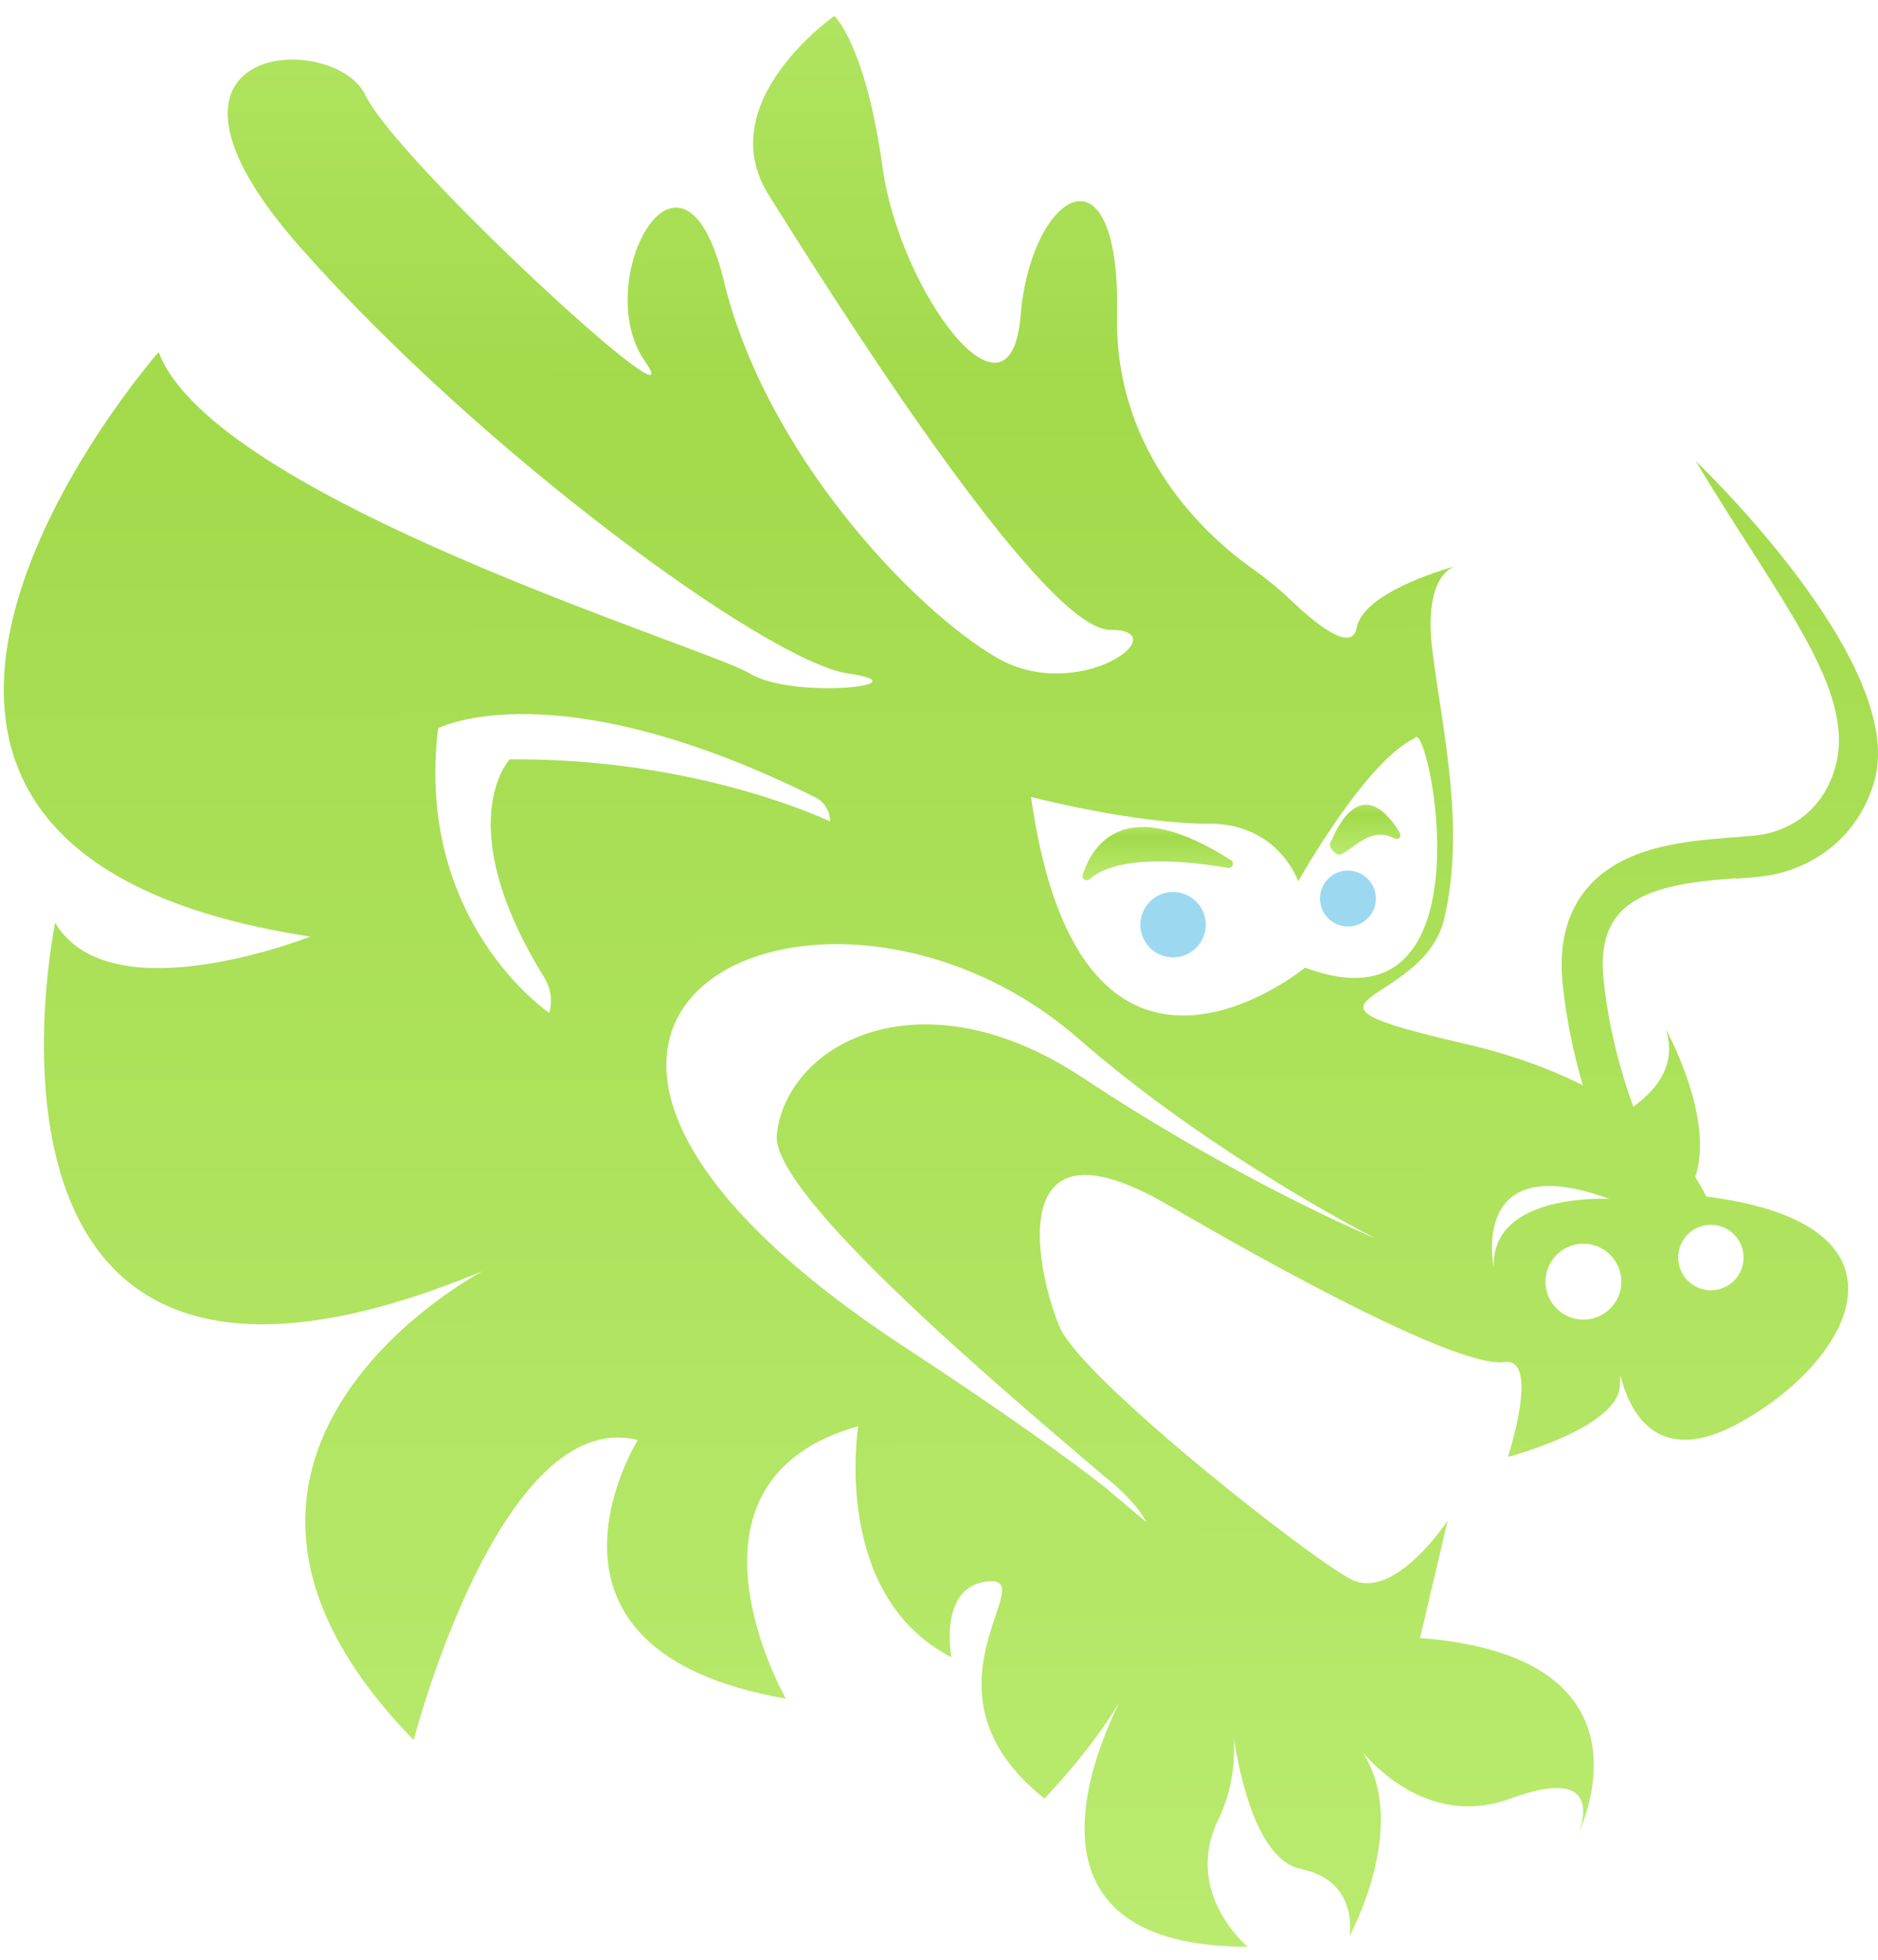 <?xml version="1.0" encoding="UTF-8"?> <svg xmlns="http://www.w3.org/2000/svg" width="93" height="97" viewBox="0 0 93 97" fill="none"> <path d="M58.092 44.152C57.197 44.152 56.473 44.877 56.473 45.772C56.473 46.667 57.197 47.391 58.092 47.391C58.987 47.391 59.711 46.667 59.711 45.772C59.711 44.877 58.987 44.152 58.092 44.152Z" fill="#9CD9F1"></path> <path d="M66.751 45.86C67.516 45.86 68.135 45.242 68.135 44.476C68.135 43.711 67.516 43.093 66.751 43.093C65.985 43.093 65.367 43.711 65.367 44.476C65.367 45.242 65.985 45.86 66.751 45.86Z" fill="#9CD9F1"></path> <path d="M60.819 42.957C61.037 42.998 61.149 42.698 60.961 42.58C55.785 39.283 54.136 41.703 53.618 43.305C53.553 43.511 53.795 43.658 53.96 43.517C55.432 42.221 59.053 42.657 60.819 42.963V42.957Z" fill="url(#paint0_linear_1458_4627)"></path> <path d="M66.42 42.286C67.121 41.95 67.88 40.931 68.982 41.467C69.294 41.62 69.453 41.426 69.258 41.12C68.546 39.995 67.186 38.635 65.873 41.744C65.778 41.968 66.208 42.398 66.42 42.292V42.286Z" fill="url(#paint1_linear_1458_4627)"></path> <path d="M85.979 43.493C86.792 43.434 87.486 43.381 88.028 43.246C90.389 42.669 92.179 40.99 92.833 38.618C94.44 32.765 83.977 22.826 83.977 22.826C88.169 29.821 91.991 34.219 90.866 38.041C90.377 39.707 89.194 40.849 87.539 41.255C87.162 41.35 86.509 41.397 85.82 41.45C83.512 41.626 80.356 41.862 78.572 43.993C77.588 45.165 77.188 46.743 77.382 48.68C77.571 50.559 77.965 52.29 78.383 53.721C76.817 52.931 74.88 52.201 72.472 51.648C62.486 49.346 70.511 49.94 71.535 45.418C72.56 40.896 71.453 36.286 70.941 32.276C70.493 28.79 71.724 28.143 72.054 28.031C71.465 28.196 67.502 29.344 67.184 31.081C66.949 32.376 65.047 30.786 63.887 29.674C63.298 29.108 62.656 28.596 61.991 28.125C59.877 26.623 55.19 22.514 55.32 15.636C55.49 6.763 51.051 9.489 50.539 15.636C50.026 21.784 44.562 14.441 43.708 8.3C42.855 2.159 41.318 0.792 41.318 0.792C41.318 0.792 35.171 5.061 38.074 9.666C40.976 14.276 51.557 31.175 54.972 31.175C58.387 31.175 53.436 34.932 49.337 32.541C45.239 30.151 37.926 22.472 35.854 13.935C33.781 5.403 29.194 13.935 31.926 17.862C34.658 21.789 19.638 7.964 18.101 4.72C16.564 1.475 5.813 1.988 14.857 12.227C23.901 22.466 38.068 32.765 41.995 33.336C45.922 33.907 39.263 34.643 37.131 33.336C34.994 32.029 10.588 24.68 7.856 17.426C7.856 17.426 -13.647 41.927 15.363 46.36C15.363 46.36 5.465 50.288 2.733 45.677C2.733 45.677 -3.243 74.182 23.901 62.918C23.901 62.918 6.661 71.962 20.486 86.129C20.486 86.129 24.767 69.571 31.585 71.279C31.585 71.279 25.09 81.689 38.916 84.079C38.916 84.079 32.768 73.328 42.501 70.596C42.501 70.596 41.135 78.957 47.112 82.03C47.112 82.03 46.429 78.445 48.99 78.274C51.551 78.103 45.063 83.738 51.722 89.025C51.722 89.025 54.001 86.682 55.443 84.239C53.913 87.324 50.397 96.362 61.791 96.362C61.791 96.362 58.552 93.701 60.342 90.044C61.061 88.578 61.155 87.076 61.102 86.046C61.426 88.142 62.315 92.081 64.434 92.517C67.337 93.112 66.825 95.844 66.825 95.844C66.825 95.844 69.822 90.409 67.496 86.759C68.644 88.06 71.276 90.333 74.845 89.014C79.708 87.224 78.171 90.721 78.171 90.721C78.171 90.721 82.523 82.019 70.323 81.077L71.689 75.271C71.689 75.271 69.045 79.281 66.907 78.174C64.776 77.067 53.594 68.264 52.488 65.709C51.381 63.153 49.502 54.786 57.863 59.656C66.225 64.519 72.713 67.675 74.503 67.422C76.293 67.169 74.674 72.115 74.674 72.115C74.674 72.115 80.221 70.666 80.221 68.529C80.221 66.392 80.303 73.563 86.026 70.49C91.743 67.416 95.412 60.592 84.489 59.226C84.489 59.226 84.342 58.855 83.948 58.266C84.937 55.346 82.505 50.965 82.505 50.965C83 52.584 82.211 53.827 80.88 54.78C80.326 53.249 79.661 50.983 79.408 48.457C79.267 47.073 79.502 46.037 80.126 45.289C81.357 43.823 84.018 43.622 85.961 43.475L85.979 43.493ZM59.848 40.767C63.345 40.767 64.287 43.628 64.287 43.628C64.287 43.628 67.638 37.652 70.058 36.545C70.688 35.267 74.097 51.448 64.629 47.897C64.629 47.897 53.536 57.03 51.057 39.448C51.057 39.448 56.15 40.773 59.848 40.773V40.767ZM13.473 40.184C13.732 40.219 13.997 40.254 14.274 40.272C14.274 40.272 13.968 40.26 13.473 40.184ZM25.238 37.587C25.238 37.587 22.241 40.779 26.963 48.404C27.281 48.922 27.369 49.552 27.198 50.135C27.198 50.135 20.539 45.654 21.693 36.05C21.693 36.05 27.44 33.041 40.37 39.465C40.823 39.689 41.106 40.154 41.106 40.661C41.106 40.661 34.617 37.505 25.232 37.587H25.238ZM53.594 53.332C45.681 48.086 38.98 51.583 38.468 56.146C38.132 59.126 49.814 68.918 54.684 73.075C56.297 74.329 56.774 75.347 56.774 75.347C56.774 75.347 55.962 74.676 54.684 73.587C52.959 72.244 49.938 70.048 44.809 66.686C19.526 50.129 40.812 40.425 53.406 51.412C60.154 57.295 68.138 61.31 68.138 61.31C68.138 61.31 61.514 58.578 53.6 53.332H53.594ZM84.725 60.627C85.62 60.627 86.344 61.352 86.344 62.246C86.344 63.141 85.62 63.866 84.725 63.866C83.83 63.866 83.106 63.141 83.106 62.246C83.106 61.352 83.83 60.627 84.725 60.627ZM73.973 62.759C73.973 62.759 72.695 56.782 79.691 59.344C79.691 59.344 73.802 59.002 73.973 62.759ZM78.413 65.32C77.376 65.32 76.534 64.478 76.534 63.442C76.534 62.406 77.376 61.563 78.413 61.563C79.449 61.563 80.291 62.406 80.291 63.442C80.291 64.478 79.449 65.32 78.413 65.32Z" fill="url(#paint2_linear_1458_4627)"></path> <defs> <linearGradient id="paint0_linear_1458_4627" x1="57.326" y1="40.581" x2="57.328" y2="43.572" gradientUnits="userSpaceOnUse"> <stop stop-color="#BAEB6F"></stop> <stop offset="0.291" stop-color="#A2DA4B"></stop> <stop offset="1" stop-color="#BAEB6F"></stop> </linearGradient> <linearGradient id="paint1_linear_1458_4627" x1="67.599" y1="39.498" x2="67.602" y2="42.308" gradientUnits="userSpaceOnUse"> <stop stop-color="#BAEB6F"></stop> <stop offset="0.291" stop-color="#A2DA4B"></stop> <stop offset="1" stop-color="#BAEB6F"></stop> </linearGradient> <linearGradient id="paint2_linear_1458_4627" x1="46.522" y1="-12.133" x2="46.695" y2="96.362" gradientUnits="userSpaceOnUse"> <stop stop-color="#BAEB6F"></stop> <stop offset="0.291" stop-color="#A2DA4B"></stop> <stop offset="1" stop-color="#BAEB6F"></stop> </linearGradient> </defs> </svg> 